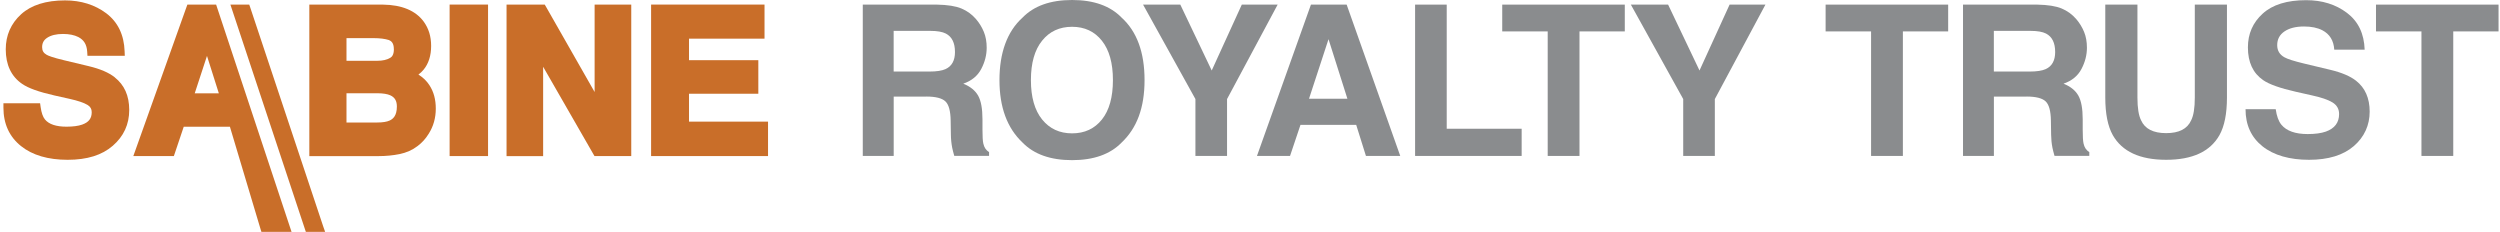 <?xml version="1.0" encoding="UTF-8" standalone="no"?><svg xmlns="http://www.w3.org/2000/svg" width="517" height="48" viewBox="0 0 517 48" fill="none"><path d="M23.745 15.996C22.492 15.006 20.73 14.252 18.349 13.68L13.263 12.463C10.937 11.909 10.02 11.545 9.656 11.336C9.002 10.973 8.712 10.483 8.712 9.756C8.712 8.911 9.039 8.293 9.729 7.83C10.519 7.294 11.628 7.022 13.027 7.022C14.307 7.022 15.37 7.24 16.197 7.658C17.359 8.257 17.941 9.22 18.032 10.692L18.086 11.545H25.807L25.771 10.61C25.653 7.203 24.372 4.551 21.956 2.734C19.603 0.981 16.742 0.082 13.453 0.082C9.511 0.082 6.459 1.045 4.37 2.943C2.262 4.869 1.19 7.303 1.19 10.201C1.19 13.399 2.326 15.806 4.57 17.341C5.85 18.231 8.03 19.012 11.246 19.739L14.371 20.438C16.097 20.82 17.359 21.247 18.122 21.71C18.704 22.073 18.967 22.537 18.967 23.2C18.967 24.49 18.359 25.28 16.987 25.77C16.188 26.052 15.088 26.197 13.744 26.197C11.609 26.197 10.12 25.698 9.302 24.708C8.866 24.181 8.566 23.309 8.403 22.137L8.294 21.356H0.709V22.264C0.709 25.607 1.935 28.287 4.352 30.212C6.704 32.093 9.947 33.047 13.989 33.047C18.032 33.047 21.102 32.075 23.318 30.149C25.58 28.196 26.725 25.707 26.725 22.746C26.725 19.784 25.716 17.568 23.736 16.006L23.745 15.996Z" fill="#C96E29"></path><path d="M88.822 17.641C88.24 16.742 87.477 16.006 86.533 15.424C86.951 15.107 87.305 14.77 87.586 14.425C88.631 13.172 89.158 11.509 89.158 9.502C89.158 7.494 88.64 5.877 87.623 4.47C85.942 2.189 83.108 1.009 79.211 0.954H63.969V32.284H78.248C79.811 32.284 81.282 32.139 82.627 31.866C84.044 31.575 85.297 31.021 86.342 30.213C87.269 29.522 88.05 28.659 88.667 27.642C89.63 26.125 90.121 24.381 90.121 22.464C90.121 20.548 89.685 18.976 88.822 17.65V17.641ZM80.619 24.908C80.029 25.189 79.148 25.335 77.994 25.335H71.654V19.285H78.094C79.229 19.294 80.111 19.439 80.701 19.703C81.646 20.13 82.073 20.857 82.073 22.037C82.073 23.972 81.246 24.599 80.619 24.908ZM81.455 10.165C81.455 11.373 81.019 11.773 80.692 11.964C80.02 12.372 79.12 12.572 77.994 12.572H71.654V7.885H77.231C78.539 7.885 79.62 8.021 80.438 8.285C80.919 8.485 81.446 8.893 81.446 10.156L81.455 10.165Z" fill="#C96E29"></path><path d="M100.02 0.945H93.889H92.981V1.853V31.366V32.275H93.889H100.02H100.929V31.366V1.853V0.945H100.02Z" fill="#C96E29"></path><path d="M129.625 0.945H122.967V19.03L112.92 1.408L112.657 0.954H104.754V32.284H112.321V13.807L122.676 31.82L122.939 32.275H130.543V0.945H129.634H129.625Z" fill="#C96E29"></path><path d="M157.912 25.153H142.488V19.385H156.822V12.445H142.488V7.994H158.103V0.945H134.648V32.275H158.829V25.153H157.921H157.912Z" fill="#C96E29"></path><path d="M191.566 19.975H184.817V32.247H178.422V0.954H193.773C195.963 0.999 197.652 1.262 198.833 1.762C200.014 2.262 201.013 2.988 201.84 3.951C202.521 4.742 203.057 5.623 203.457 6.586C203.856 7.548 204.047 8.648 204.047 9.874C204.047 11.364 203.675 12.826 202.921 14.261C202.167 15.697 200.931 16.714 199.205 17.304C200.65 17.886 201.667 18.712 202.276 19.775C202.875 20.847 203.175 22.473 203.175 24.671V26.77C203.175 28.196 203.229 29.168 203.348 29.676C203.52 30.485 203.911 31.075 204.538 31.457V32.238H197.343C197.143 31.547 197.007 30.984 196.916 30.557C196.744 29.676 196.653 28.777 196.644 27.86L196.598 24.953C196.571 22.954 196.208 21.628 195.508 20.965C194.809 20.302 193.492 19.966 191.566 19.966V19.975ZM195.536 14.289C196.835 13.698 197.489 12.517 197.489 10.764C197.489 8.866 196.862 7.594 195.599 6.94C194.891 6.576 193.828 6.386 192.411 6.386H184.808V14.797H192.22C193.692 14.797 194.8 14.625 195.536 14.289Z" fill="#8A8C8E"></path><path d="M221.705 33.119C217.236 33.119 213.811 31.902 211.449 29.468C208.279 26.479 206.689 22.182 206.689 16.56C206.689 10.937 208.27 6.522 211.449 3.652C213.811 1.217 217.227 0 221.705 0C226.183 0 229.599 1.217 231.96 3.652C235.112 6.522 236.693 10.828 236.693 16.56C236.693 22.291 235.112 26.479 231.96 29.468C229.599 31.902 226.174 33.119 221.705 33.119ZM227.882 24.708C229.399 22.8 230.153 20.084 230.153 16.56C230.153 13.035 229.39 10.337 227.873 8.421C226.347 6.504 224.294 5.541 221.705 5.541C219.116 5.541 217.045 6.495 215.51 8.412C213.966 10.319 213.193 13.044 213.193 16.56C213.193 20.075 213.966 22.8 215.51 24.708C217.054 26.615 219.116 27.578 221.705 27.578C224.294 27.578 226.356 26.624 227.882 24.708Z" fill="#8A8C8E"></path><path d="M264.217 0.954L253.753 20.484V32.247H247.213V20.484L236.385 0.954H244.088L250.583 14.579L256.805 0.954H264.217Z" fill="#8A8C8E"></path><path d="M280.469 25.816H268.941L266.779 32.247H259.939L271.103 0.954H278.488L289.571 32.247H282.476L280.46 25.816H280.469ZM278.643 20.42L274.737 8.102L270.704 20.42H278.643Z" fill="#8A8C8E"></path><path d="M292.641 0.954H299.181V26.624H314.678V32.247H292.641V0.954Z" fill="#8A8C8E"></path><path d="M336.006 0.954V6.495H326.64V32.247H320.064V6.495H310.662V0.954H336.015H336.006Z" fill="#8A8C8E"></path><path d="M365.092 0.954L354.628 20.484V32.247H348.088V20.484L337.26 0.954H344.963L351.458 14.579L357.68 0.954H365.092Z" fill="#8A8C8E"></path><path d="M402.881 0.954V6.495H393.515V32.247H386.939V6.495H377.537V0.954H402.89H402.881Z" fill="#8A8C8E"></path><path d="M419.086 19.975H412.337V32.247H405.951V0.954H421.303C423.492 0.999 425.181 1.262 426.362 1.762C427.543 2.262 428.542 2.988 429.369 3.951C430.05 4.742 430.586 5.623 430.986 6.586C431.386 7.548 431.576 8.648 431.576 9.874C431.576 11.364 431.204 12.826 430.45 14.261C429.696 15.697 428.461 16.714 426.735 17.304C428.179 17.886 429.205 18.712 429.805 19.775C430.405 20.847 430.704 22.473 430.704 24.671V26.77C430.704 28.196 430.759 29.168 430.877 29.676C431.049 30.485 431.44 31.075 432.067 31.457V32.238H424.873C424.673 31.547 424.536 30.984 424.446 30.557C424.273 29.676 424.182 28.777 424.173 27.86L424.128 24.953C424.1 22.954 423.737 21.628 423.038 20.965C422.338 20.302 421.021 19.966 419.104 19.966L419.086 19.975ZM423.056 14.289C424.355 13.698 425.009 12.517 425.009 10.764C425.009 8.866 424.382 7.594 423.119 6.94C422.411 6.576 421.348 6.386 419.931 6.386H412.328V14.797H419.74C421.212 14.797 422.32 14.625 423.056 14.289Z" fill="#8A8C8E"></path><path d="M453.886 20.193V0.954H460.535V20.184C460.535 23.509 460.017 26.097 458.982 27.95C457.056 31.348 453.386 33.046 447.963 33.046C442.54 33.046 438.861 31.348 436.926 27.95C435.891 26.097 435.373 23.509 435.373 20.184V0.954H442.022V20.184C442.022 22.337 442.277 23.908 442.785 24.898C443.576 26.651 445.302 27.532 447.963 27.532C450.625 27.532 452.332 26.651 453.123 24.898C453.631 23.908 453.886 22.337 453.886 20.184V20.193Z" fill="#8A8C8E"></path><path d="M477.221 27.724C478.766 27.724 480.019 27.551 480.982 27.215C482.808 26.561 483.725 25.353 483.725 23.581C483.725 22.546 483.271 21.746 482.363 21.183C481.454 20.629 480.037 20.139 478.093 19.721L474.778 18.976C471.526 18.24 469.273 17.441 468.029 16.578C465.921 15.133 464.867 12.872 464.867 9.801C464.867 6.995 465.885 4.669 467.929 2.816C469.963 0.963 472.961 0.036 476.912 0.036C480.21 0.036 483.026 0.908 485.351 2.662C487.677 4.415 488.903 6.949 489.012 10.274H482.726C482.608 8.393 481.79 7.058 480.264 6.259C479.247 5.732 477.975 5.478 476.467 5.478C474.787 5.478 473.442 5.814 472.434 6.495C471.426 7.176 470.926 8.121 470.926 9.338C470.926 10.455 471.417 11.291 472.416 11.845C473.052 12.209 474.414 12.645 476.495 13.144L481.89 14.434C484.252 14.997 486.042 15.76 487.241 16.705C489.112 18.177 490.048 20.311 490.048 23.091C490.048 25.87 488.957 28.323 486.768 30.212C484.579 32.102 481.491 33.047 477.503 33.047C473.515 33.047 470.218 32.12 467.883 30.258C465.549 28.396 464.377 25.834 464.377 22.582H470.617C470.817 24.008 471.208 25.08 471.789 25.789C472.852 27.079 474.669 27.724 477.249 27.724H477.221Z" fill="#8A8C8E"></path><path d="M516.699 0.954V6.495H507.334V32.247H500.757V6.495H491.355V0.954H516.708H516.699Z" fill="#8A8C8E"></path><path d="M44.693 0.945H38.752L38.534 1.544L28.006 31.057L27.57 32.274H35.955L36.163 31.657L37.998 26.206H47.545L53.859 47.308L54.058 47.944H60.29L44.693 0.945ZM40.269 19.303L42.804 11.563L45.256 19.303H40.26H40.269Z" fill="#C96E29"></path><path d="M63.25 47.953H65.957H67.238L66.811 46.736L51.75 1.553L51.541 0.945H50.897H47.645L63.25 47.953Z" fill="#C96E29"></path></svg>